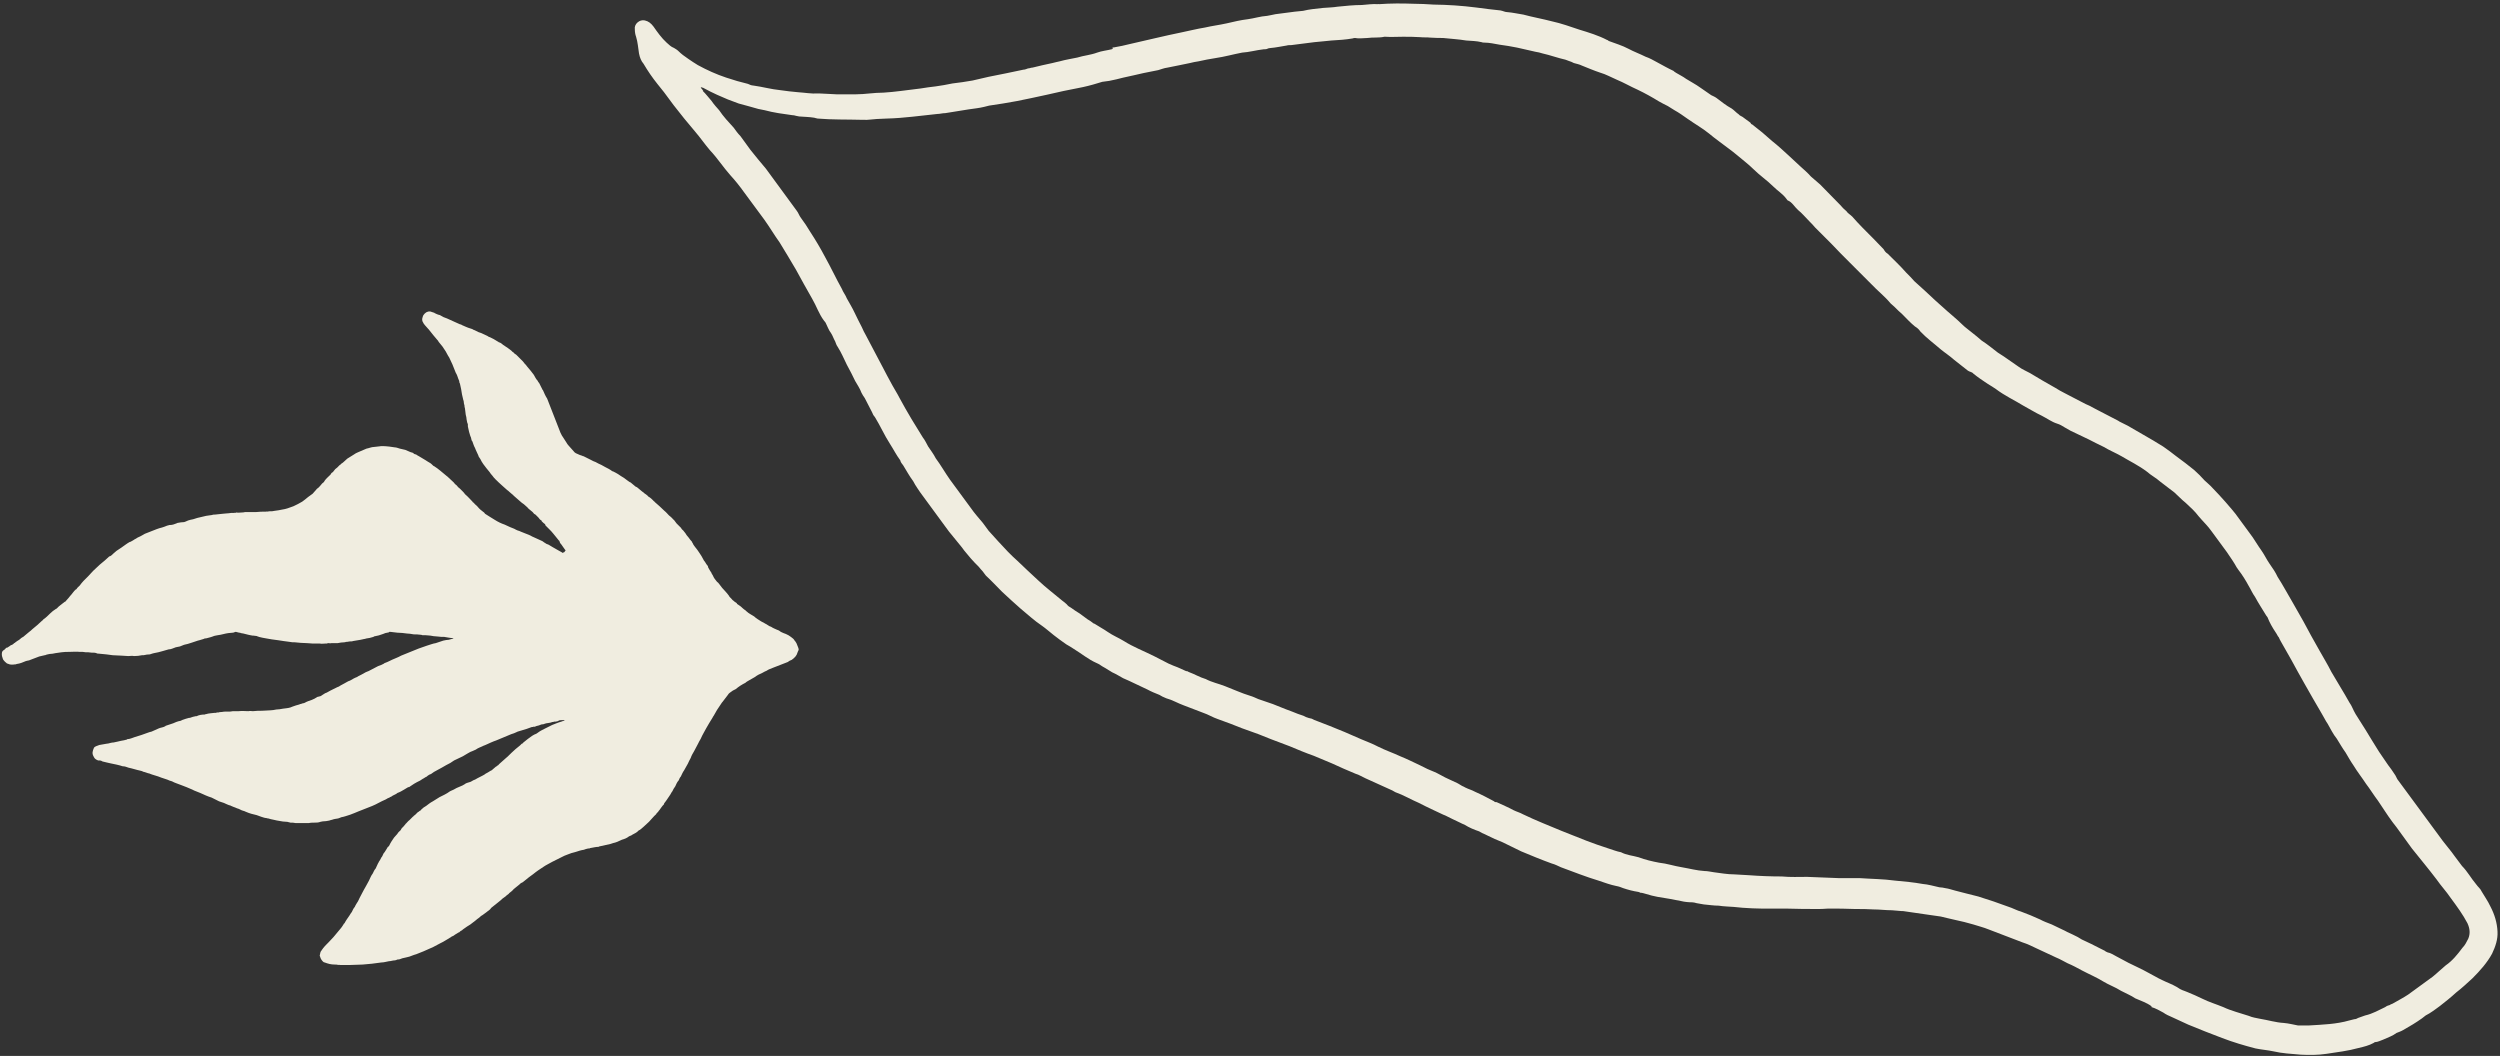 <svg version="1.2" xmlns="http://www.w3.org/2000/svg" viewBox="0 0 599 253" width="599" height="253">
	<rect x="0" y="0" width="599" height="253" fill="#333333" stroke="none"/>
	<title>pattern1-svg</title>
	<defs>
		<clipPath clipPathUnits="userSpaceOnUse" id="cp1">
			<path d="m345.52-136.03l263.48 359.17-202.43 148.5-263.48-359.17z"/>
		</clipPath>
		<clipPath clipPathUnits="userSpaceOnUse" id="cp2">
			<path d="m-13.97 121.1l165.34-65.94 52.6 131.89-165.33 65.95z"/>
		</clipPath>
	</defs>
	<style>
		.s0 { fill: #f0ede0 } 
	</style>
	<g id="Clip-Path" clip-path="url(#cp1)">
		<g>
			<path fill-rule="evenodd" class="s0" d="m266.4 11.5c0.2-0.2 0.6-0.1 0.8-0.2 1.1-0.2 2.2-0.4 3.3-0.7 2.2-0.5 4.4-1 6.5-1.5q3-0.7 5.9-1.3c2-0.4 3.9-0.9 5.8-1.2 1.7-0.4 3.4-0.6 5.2-1 1.7-0.4 3.4-0.8 5.1-1 1.5-0.2 3-0.7 4.6-0.8 0.7-0.1 1.4-0.3 2-0.4 1.5-0.2 3.1-0.4 4.6-0.6 0.6-0.1 1.4-0.1 2-0.2 1.6-0.4 3.1-0.5 4.8-0.7 1.1-0.1 2.3-0.1 3.5-0.3 2-0.2 3.9-0.4 5.8-0.4 1.3-0.1 2.6-0.3 3.9-0.2 0 0 0.1-0.1 0.2 0 2.8-0.2 5.5-0.2 8.2-0.1 1.7 0 3.3 0.1 4.9 0.2 1.7 0 3.3 0.1 5.1 0.2 1.7 0.1 3.4 0.3 5.1 0.5q2.9 0.4 5.8 0.7c0.6 0.1 1.1 0.4 1.6 0.4 1.3 0.1 2.6 0.4 3.9 0.6 2.2 0.6 4.5 1 6.8 1.6 2.3 0.5 4.5 1.3 6.6 2 2.3 0.7 4.6 1.4 6.7 2.5 0 0 0.2 0 0.3 0.2 1.6 0.6 3.3 1.1 4.8 1.9 1.3 0.7 2.7 1.2 4.1 1.9 0.9 0.3 1.8 0.8 2.7 1.3 1.3 0.7 2.7 1.5 4 2.1 0.1 0.2 0.3 0.2 0.5 0.4 0.8 0.5 1.7 0.9 2.5 1.5 1.1 0.7 2.3 1.3 3.4 2.1 0.9 0.6 1.7 1.2 2.6 1.8 0.4 0.2 0.9 0.4 1.3 0.7 1.2 0.9 2.3 1.8 3.6 2.5 0.6 0.4 1.1 1 1.7 1.4 0.2 0.3 0.6 0.4 0.9 0.6 0.6 0.5 1.3 0.9 1.9 1.4 0.1 0.2 0.2 0.4 0.4 0.4q2.5 1.9 4.8 4c1.4 1.1 2.7 2.3 4 3.5q1.4 1.3 2.8 2.6c0.9 0.8 1.7 1.5 2.5 2.4 0.7 0.6 1.4 1.2 2.2 1.9 1.6 1.6 3.2 3.3 4.8 4.9 0.4 0.5 1 1.1 1.5 1.5 0.3 0.5 0.9 0.8 1.4 1.3 0.8 0.9 1.6 1.8 2.5 2.7 1.7 1.7 3.4 3.4 5 5.1 0.3 0.5 0.5 0.8 1 1.1 1.5 1.5 3 2.9 4.4 4.5 0.7 0.7 1.4 1.4 2 2.1 1.7 1.5 3.3 3 4.9 4.5 0.7 0.6 1.3 1.2 1.9 1.7 1.5 1.4 3.2 2.7 4.7 4.2 0.7 0.7 1.6 1.3 2.3 1.9 0.8 0.6 1.6 1.3 2.3 1.9 1.4 0.9 2.6 1.9 3.9 2.9 0.4 0.3 1 0.6 1.4 0.9 1.2 0.8 2.4 1.7 3.6 2.5 0.8 0.6 1.8 1 2.7 1.5 2 1.2 4 2.4 6 3.5 0.8 0.5 1.5 0.9 2.3 1.3l5 2.6c0.3 0.1 0.6 0.3 0.9 0.4l1.5 0.8c1.8 0.9 3.6 1.9 5.4 2.8l0.3 0.2 2 1q1.9 1.1 3.8 2.2c1.6 0.9 3.1 1.8 4.7 2.8 1 0.7 2.1 1.5 3.1 2.3q2.2 1.6 4.3 3.3c0.9 0.8 1.7 1.6 2.5 2.5 0.6 0.6 1.3 1.1 1.9 1.8q3.2 3.3 6 6.8l3 4.1c1 1.4 1.8 2.8 2.8 4.2 0.7 1 1.2 2.1 1.9 3.1 0.7 1 1.4 2 1.9 3.1 1.3 2 2.5 4.3 3.7 6.3 0.8 1.5 1.7 2.9 2.5 4.4 1.2 2.3 2.5 4.6 3.8 6.9 1 1.8 2 3.4 2.9 5.2q1.1 1.8 2.2 3.7c0.7 1.2 1.4 2.3 2.1 3.6 0.6 0.8 0.9 1.8 1.5 2.8 0.8 1.3 1.6 2.5 2.4 3.8 1 1.7 2.1 3.4 3.2 5.2 1 1.4 1.9 2.9 3 4.3 1 1.4 1 1.5 1.4 2.3l10.9 14.8c0.9 1.2 1.9 2.3 2.8 3.6l1.8 2.4c1.3 1.3 2.2 3 3.4 4.4 0.4 0.6 1 1 1.3 1.7 0.7 1.2 1.5 2.3 2.1 3.6 1 1.9 1.6 3.9 1.7 6 0.1 1.9-0.5 3.6-1.3 5.3-1.2 2.2-2.9 4.1-4.7 5.9-1.3 1.2-2.6 2.4-3.9 3.4-1.3 1.2-2.7 2.3-4.1 3.4-1 0.7-2 1.5-3.2 2.1l-0.9 0.7c-1.4 1-2.9 1.9-4.5 2.8-0.5 0.3-1.1 0.5-1.6 0.7-0.9 0.7-2.1 1.1-3.2 1.6-0.6 0.2-1.3 0.6-2 0.6l-0.3 0.2c-1.1 0.6-2.3 0.9-3.6 1.2-2.5 0.7-5.1 1-7.7 1.4-2 0.3-4.1 0.3-6.1 0.2-2.3-0.2-4.5-0.3-6.6-0.8-1.4-0.3-2.9-0.4-4.3-0.7-2.7-0.7-5.4-1.5-8-2.5-2.7-1-5.4-2.1-8.1-3.2-1.3-0.6-2.6-1.2-3.9-1.8-0.7-0.3-1.4-0.6-2.1-1.1-0.9-0.5-1.8-1-2.8-1.3v-0.2c-1.2-0.9-2.6-1.3-3.9-1.9-1-0.7-2.3-1.2-3.4-1.8-1.4-0.9-2.9-1.4-4.2-2.2-1.6-1-3.5-1.8-5.2-2.7-1.1-0.6-2.2-1.2-3.4-1.7-1-0.5-1.8-1-2.8-1.4-1.5-0.7-3-1.4-4.5-2.1-1.1-0.5-2.2-1.1-3.5-1.5-2.7-1-5.4-2.1-8.1-3.1-1.2-0.5-2.5-0.8-3.7-1.2-1.4-0.4-2.9-0.8-4.4-1.1-1.2-0.3-2.3-0.5-3.4-0.8q-1.4-0.2-2.8-0.4c-2-0.3-4.1-0.6-6.2-0.9 0 0-0.2 0-0.3 0-0.8-0.1-1.6-0.1-2.4-0.2-1.5 0-2.9-0.2-4.4-0.2-1.5-0.1-2.9-0.1-4.4-0.1-2.2-0.1-4.3-0.1-6.5-0.1-1 0.1-2 0.1-2.9 0.1q-3.6 0-7.1-0.1c-2 0-3.9 0-5.9 0-1.5 0-3-0.1-4.6-0.2-0.7-0.1-1.4-0.1-2.1-0.2-1.2-0.1-2.4-0.1-3.6-0.3-1.2 0-2.4-0.2-3.6-0.3l-1.7-0.3c-0.4-0.1-0.7-0.2-1-0.2-0.9 0-1.9-0.1-2.7-0.3-1.9-0.4-3.7-0.7-5.6-1-1-0.2-1.9-0.4-2.8-0.7-0.4-0.1-0.9-0.3-1.4-0.3-0.2-0.1-0.3-0.2-0.5-0.2-1.3-0.2-2.4-0.5-3.6-0.9-0.5-0.2-1-0.4-1.6-0.5-1.5-0.3-2.8-0.8-4.3-1.3-3-0.9-6-2.1-9-3.2-0.7-0.3-1.4-0.7-2.2-0.9-2.5-0.9-4.9-1.9-7.3-2.9-1.5-0.7-3-1.5-4.5-2.2-1.3-0.5-2.4-1-3.6-1.6-0.4-0.2-0.8-0.4-1.3-0.6-0.2-0.1-0.5-0.3-0.7-0.4-1.2-0.4-2.4-0.9-3.5-1.6-0.3-0.1-0.7-0.3-1.1-0.5-1.2-0.6-2.4-1.1-3.5-1.7l-0.5-0.2c-1.9-0.9-3.9-1.8-5.8-2.8-1.9-0.8-3.7-1.9-5.7-2.6-0.2-0.1-0.5-0.3-0.7-0.4-2.1-1-4.3-1.9-6.4-2.9-0.4-0.2-0.8-0.4-1.2-0.6-0.4-0.2-0.8-0.4-1.2-0.5-1.9-0.8-3.8-1.6-5.7-2.5-1.4-0.6-2.9-1.2-4.3-1.8-2-0.7-3.9-1.5-5.8-2.3-1.5-0.6-3-1.1-4.5-1.7q-1.5-0.6-3-1.2-2-0.7-3.9-1.4c-2-0.8-3.8-1.5-5.8-2.2-1.2-0.4-2.3-1.1-3.5-1.5-1.6-0.6-3.1-1.2-4.7-1.8-1.4-0.5-2.7-1.3-4.2-1.7-0.3-0.1-0.6-0.3-0.9-0.4-0.2-0.1-0.5-0.3-0.7-0.4-1-0.4-2-0.8-2.9-1.3-2-0.9-3.9-1.9-5.8-2.7-0.9-0.5-1.7-1-2.6-1.4-0.6-0.4-1.2-0.7-1.8-1.1-0.8-0.4-1.3-0.9-2.1-1.2-1.8-0.8-3.5-2.2-5.3-3.3q-0.9-0.6-1.8-1.1c-1-0.7-2-1.4-3-2.2-0.9-0.7-1.9-1.6-2.9-2.3-1.8-1.2-3.4-2.7-5.1-4.1-1.5-1.3-3-2.7-4.4-4-1.3-1.3-2.5-2.6-3.9-3.9-0.4-0.5-0.7-1-1.2-1.5l-0.5-0.6c-0.7-0.7-1.3-1.3-1.9-2-0.7-0.9-1.5-1.7-2.1-2.6-1-1.3-2.1-2.5-3.1-3.8l-6.5-8.8c-0.7-1.1-1.5-2.1-2.1-3.3-0.9-1.2-1.6-2.5-2.4-3.8-0.3-0.4-0.6-0.7-0.7-1.2-0.9-1.2-1.6-2.6-2.5-4-1.3-2-2.3-4.3-3.6-6.4-0.3-0.3-0.5-0.7-0.7-1.2-0.6-1.1-1.1-2.2-1.7-3.3-0.3-0.4-0.6-0.9-0.8-1.3-0.4-1.1-1-1.9-1.5-2.8-0.6-1.3-1.3-2.6-2-3.9-0.7-1.4-1.3-2.9-2.2-4.3-0.3-0.4-0.4-0.8-0.6-1.3-0.4-0.7-0.6-1.4-1-2-0.5-0.6-0.9-1.7-1.3-2.5l-0.4-0.5c-1.2-1.6-1.8-3.5-2.8-5.2q-2-3.5-3.9-7c-1.3-2.2-2.6-4.4-3.9-6.5-1.3-1.8-2.4-3.7-3.7-5.5l-4.8-6.5c-1-1.4-2.1-2.8-3.3-4.1-1.7-1.9-3.1-4.1-4.9-6-1.2-1.4-2.3-3-3.5-4.4-1.8-2.1-3.5-4.2-5.2-6.4l-2.3-3.1c-0.5-0.7-1.1-1.3-1.6-2-1.2-1.5-2.3-3.1-3.3-4.8-0.6-0.7-0.9-1.5-1.1-2.5-0.2-1.3-0.3-2.7-0.7-4-0.2-0.5-0.3-1.2-0.3-1.8-0.2-1.2 1.1-2.4 2.4-2.1 0.9 0.2 1.5 0.7 2.1 1.5 0.9 1.3 1.9 2.7 3.1 3.8 0.6 0.5 1 1 1.8 1.3 0.3 0.2 0.7 0.4 1 0.7 0.7 0.7 1.5 1.3 2.4 1.9 0.7 0.5 1.5 1 2.3 1.5 2.2 1.2 4.4 2.2 6.8 3 1.8 0.6 3.5 1.1 5.2 1.5 0.4 0.2 0.9 0.4 1.3 0.4 2.2 0.3 4.3 0.9 6.4 1.1 1.5 0.2 2.9 0.4 4.3 0.5 1.6 0.1 3.2 0.4 4.8 0.3 0 0 0.3 0 0.4 0 1.4 0.1 2.7 0.1 4 0.2q2.3 0 4.7 0c1.1 0 2.2-0.1 3.2-0.2 1.1-0.1 2.3-0.2 3.4-0.2 1.3-0.1 2.7-0.2 4.1-0.4 1.7-0.2 3.2-0.4 4.8-0.6q1.8-0.3 3.6-0.5c1.3-0.2 2.7-0.4 4-0.7 1.6-0.2 3.2-0.4 4.8-0.7 1.3-0.3 2.6-0.6 3.9-0.9q2-0.4 4-0.8c1.4-0.3 2.9-0.6 4.3-0.9 0.4 0 0.8-0.2 1.1-0.3 0.4 0 0.7-0.2 1.1-0.2q2.4-0.6 4.8-1.1c0.5-0.1 1.1-0.3 1.7-0.4 1.4-0.4 2.8-0.6 4.2-0.9 1.6-0.5 3.2-0.6 4.8-1.2 1.1-0.4 2.3-0.5 3.5-0.8l0.2-0.1v-0.3l-0.2 0.2zm-98 10.3c0.8 0.8 1.4 1.6 2.1 2.4 0.6 0.9 1.2 1.5 1.8 2.2 1 1.5 2.3 2.9 3.5 4.2 0.5 0.7 1 1.4 1.6 2l2.4 3.3c1.2 1.5 2.5 3.1 3.7 4.5l7.4 10.1c0.4 0.5 0.6 1.2 1 1.7 0.8 1.1 1.5 2.1 2.2 3.3 1.3 2 2.5 4 3.6 6.1 1.4 2.5 2.6 5.1 4 7.6 0.3 0.8 0.9 1.5 1.2 2.3 0.6 1.1 1.3 2.2 1.9 3.5 0.5 1.1 1.1 2.2 1.7 3.4 0.3 0.7 0.6 1.3 1 2 1.3 2.4 2.6 5 3.9 7.4 0.8 1.5 1.6 3.1 2.4 4.5 0.6 1.1 1.2 2 1.7 3 0.9 1.7 1.9 3.4 2.9 5.1 0.9 1.5 1.8 2.9 2.7 4.4 0.5 0.6 0.9 1.5 1.3 2.2 0.6 0.9 1.3 1.8 1.8 2.8 1.2 1.6 2.2 3.4 3.4 5.1l5 6.8c0.9 1.3 1.9 2.4 2.9 3.6l1.4 1.9c1.5 1.7 3.1 3.4 4.6 5 0.8 0.8 1.5 1.5 2.3 2.2q2.5 2.4 5 4.7c1.8 1.7 3.8 3.2 5.7 4.8 0.4 0.3 0.8 0.6 1.1 0.9 0.3 0.4 0.6 0.6 1 0.8 0.7 0.5 1.4 1 2.1 1.4q0.9 0.7 1.9 1.4c0.4 0.2 0.8 0.5 1.2 0.8 0.1 0.2 0.5 0.2 0.7 0.4 0.9 0.6 1.9 1.1 2.9 1.8 1.3 0.9 2.6 1.4 3.9 2.2 2.2 1.4 4.8 2.4 7.2 3.6l3.5 1.8q1.1 0.5 2.2 0.9c0.7 0.3 1.3 0.6 2 0.9 0.3 0 0.5 0.1 0.6 0.2 1.4 0.5 2.7 1.3 4.1 1.7 1.5 0.8 3.1 1.1 4.6 1.7 2.1 0.8 4 1.7 6 2.3 0.7 0.2 1.3 0.5 2 0.8 1.1 0.4 2.3 0.8 3.5 1.2q1.5 0.6 3 1.2c0.6 0.2 1.1 0.4 1.6 0.6 0.9 0.4 1.8 0.7 2.7 1 0.2 0.1 0.4 0.2 0.6 0.3 0.5 0.2 0.9 0.3 1.4 0.4 0.2 0.1 0.4 0.2 0.6 0.3 2.4 0.9 4.9 1.9 7.3 2.9 1.3 0.6 2.6 1.1 3.9 1.7 1.4 0.6 2.8 1.1 4.1 1.8 1.8 0.9 3.6 1.5 5.3 2.3 1.5 0.6 3.1 1.4 4.6 2.1 0.9 0.4 1.7 0.9 2.5 1.2 0.7 0.3 1.5 0.6 2.2 1l1.5 0.8c1 0.5 2 0.9 3 1.4 0.3 0.2 0.7 0.4 1 0.6 0.3 0.1 0.6 0.3 0.8 0.4 0.8 0.4 1.6 0.6 2.3 1 1.6 0.7 3.1 1.5 4.6 2.3 0.1 0.2 0.3 0.2 0.6 0.2 1.3 0.6 2.7 1.2 4 1.9 0.8 0.4 1.6 0.6 2.3 1 3.1 1.5 6.2 2.7 9.3 4 1.9 0.8 3.9 1.5 5.8 2.3q2.6 1 5.4 1.9c1 0.3 1.9 0.7 3 0.9 1.3 0.7 2.8 0.8 4.2 1.2 1.6 0.6 3.3 1 4.9 1.3 1.9 0.2 3.6 0.8 5.5 1.1 1.8 0.3 3.6 0.8 5.4 0.9 0.8 0 1.5 0.2 2.3 0.3 1.6 0.2 3.2 0.5 4.8 0.5q1.7 0.1 3.5 0.2c2.7 0.2 5.3 0.3 7.9 0.3 2.1 0.2 4.1 0.1 6.1 0.1 2.5 0.1 5 0.2 7.6 0.3q2.5 0 5 0c2.8 0.2 5.6 0.2 8.5 0.6 2.2 0.2 4.4 0.4 6.6 0.8 1.3 0.1 2.6 0.5 4 0.8 0.4 0 1 0.1 1.4 0.2 0.8 0.1 1.6 0.4 2.4 0.6 1.8 0.5 3.6 0.9 5.5 1.4 1.2 0.4 2.5 0.8 3.7 1.2l4.2 1.5c0.8 0.3 1.5 0.7 2.3 0.9 1.6 0.6 3.1 1.2 4.6 1.9 0.9 0.5 1.8 0.8 2.8 1.2 0.9 0.4 1.6 0.8 2.5 1.2 0.4 0.2 0.9 0.4 1.2 0.6 0.9 0.4 1.7 0.8 2.5 1.2 0.3 0.2 0.7 0.4 1 0.6 1.5 0.7 3 1.4 4.5 2.2 0.3 0.1 0.7 0.4 1 0.5 0.2 0.2 0.5 0.3 0.7 0.4 0.7 0.1 1.4 0.6 2 0.9l3 1.6c1.6 0.8 3.2 1.5 4.8 2.4 1 0.5 2.1 1.2 3.2 1.7 1.2 0.6 2.4 1 3.6 1.7 1.1 0.8 1.6 0.8 2.5 1.2 1.2 0.5 2.4 1 3.6 1.6 1.6 0.8 3.3 1.3 5 2 1.9 0.9 4 1.4 6.1 2.1 0.9 0.4 1.8 0.5 2.7 0.7 1.9 0.3 3.8 0.9 5.7 1 1.2 0.1 2.3 0.4 3.4 0.6 0.9 0 1.7 0 2.6 0 3.3-0.2 6.6-0.3 9.7-1.2 0.4-0.1 0.8-0.2 1.2-0.3 0.3 0 0.6-0.1 0.9-0.3 0.6-0.2 1.1-0.4 1.7-0.6 1.8-0.4 3.3-1.3 4.8-2 0.4-0.3 0.7-0.4 1.1-0.5 0.2-0.2 0.5-0.2 0.8-0.4 1.2-0.7 2.4-1.3 3.6-2.1l5.9-4.3c1-0.8 2-1.8 3.1-2.7 1.6-1.1 2.8-2.6 4-4.2 0.6-0.6 1-1.4 1.4-2.2 0.5-1.2 0.4-2.4-0.2-3.7-1.1-2.1-2.5-4-3.9-5.9-1.3-1.9-2.4-3-3.5-4.6-1.9-2.5-3.9-4.9-5.9-7.4l-3.7-5.1c-0.4-0.5-0.6-0.8-0.7-0.9l-0.3-0.4c-1.2-1.6-2.3-3.4-3.4-5-1.2-1.6-1.9-2.8-2.9-4.1-0.9-1.4-2.1-2.9-3-4.4-0.7-1-1.3-2.1-1.9-3.1-0.8-1.1-1.4-2.2-2.1-3.3-0.9-1.1-1.5-2.4-2.2-3.6-0.5-0.7-0.9-1.6-1.4-2.4-1.4-2.4-2.8-4.8-4.2-7.3-1-1.8-2.1-3.7-3.1-5.6-0.8-1.4-1.7-3-2.5-4.4-0.2-0.3-0.3-0.6-0.5-1-0.3-0.3-0.4-0.7-0.7-1.1-0.8-1.2-1.5-2.4-2-3.7l-0.3-0.4c-0.9-1.5-1.9-3-2.7-4.5-0.6-0.8-1-1.8-1.5-2.6-0.7-1.3-1.5-2.6-2.5-3.9-0.9-1.3-0.2-0.3-0.3-0.4-0.7-1.3-1.6-2.6-2.5-3.9l-3.6-4.9c-0.9-1.3-2.1-2.4-3.1-3.6-0.9-1.2-2-2.2-3.2-3.3-0.9-0.7-1.7-1.6-2.6-2.4-1.1-0.9-2.3-1.7-3.4-2.6-1-0.9-2.2-1.5-3.2-2.4-2-1.5-4.1-2.5-6.1-3.7-1.4-0.8-2.9-1.4-4.2-2.2-1.2-0.6-2.5-1.2-3.6-1.8-1.5-0.7-2.9-1.4-4.4-2.1-0.5-0.3-0.9-0.5-1.4-0.8-0.5-0.3-1.1-0.7-1.8-0.9-1.3-0.4-2.5-1.3-3.7-1.9-1.5-0.7-2.9-1.6-4.4-2.4-2.1-1.3-4.5-2.4-6.6-4-0.6-0.4-1.2-0.8-1.9-1.2-1.2-0.8-2.4-1.6-3.5-2.5-0.3-0.4-0.9-0.4-1.3-0.7-1.1-0.9-2.2-1.7-3.3-2.6-1-0.9-2.1-1.6-3.2-2.5-1.6-1.4-3.4-2.7-4.9-4.3-0.3-0.5-0.8-0.9-1.3-1.2-1.1-0.9-2-1.9-3-2.9-0.6-0.5-1.3-1.2-1.9-1.8-0.3-0.3-0.6-0.5-0.9-0.8-1.4-1.7-3.2-3.1-4.7-4.7-1.7-1.7-3.4-3.4-5.1-5.1-1.5-1.5-3-3-4.4-4.5-1.3-1.3-2.6-2.6-3.9-3.9-0.4-0.5-0.9-1-1.3-1.4-1-1-1.8-2-2.8-2.8-0.9-0.8-1.4-1.9-2.5-2.3l-0.3-0.4c-0.9-1.2-2.1-1.9-3.1-2.9-1.5-1.5-3.3-2.7-4.8-4.2-1.2-1.2-2.7-2.3-4.1-3.5-1.3-1.1-2.8-2.1-4.2-3.2-0.8-0.6-1.6-1.2-2.3-1.8-1.6-1.3-3.4-2.3-5.1-3.5-1-0.7-2.1-1.5-3.2-2.1q-0.8-0.5-1.6-1c-0.8-0.4-1.4-0.7-2.1-1.1q-2.6-1.6-5.1-2.8c-1.8-0.8-3.3-1.7-5-2.4-1.4-0.6-2.6-1.3-4-1.7-1.5-0.5-2.9-1.1-4.4-1.7-0.6-0.3-1.2-0.4-1.9-0.6-0.4-0.2-0.8-0.4-1.2-0.5-0.3-0.1-0.5-0.2-0.8-0.3-1.8-0.4-3.7-1.1-5.5-1.5-0.6-0.2-1.1-0.3-1.7-0.4-1.5-0.3-2.9-0.7-4.4-1-1.4-0.3-2.8-0.5-4.2-0.7-1.2-0.2-2.4-0.5-3.7-0.5-0.2 0-0.4 0-0.6-0.1-1.2-0.3-2.5-0.3-3.7-0.4-1.8-0.3-3.6-0.4-5.5-0.6q-1.6 0-3.2-0.1c-0.7-0.1-1.5 0-2.3-0.1-1.4-0.1-2.8-0.1-4.2-0.1-1.4 0-2.8 0.1-4.2 0h-0.2c-1.3 0.3-2.7 0.1-4.1 0.3-0.9 0-2 0.2-2.9 0-0.2 0-0.4 0-0.6 0.1-1.7 0.3-3.4 0.4-5.1 0.5-1.3 0.1-2.7 0.3-4.1 0.4-1.8 0.2-3.7 0.5-5.5 0.7-0.4 0-0.8 0-1.1 0.1-1.3 0.2-2.6 0.5-3.9 0.6-0.3 0-0.6 0.1-0.8 0.2-0.2 0.1-0.5 0.1-0.8 0.1-1.8 0.2-3.5 0.7-5.2 0.8-2.1 0.4-4.2 1-6.3 1.3-1.4 0.2-2.8 0.5-4.2 0.8-0.6 0.1-1.3 0.2-2 0.4-1.7 0.4-3.6 0.7-5.4 1.1-0.8 0.1-1.5 0.4-2.2 0.6-1.2 0.2-2.3 0.5-3.5 0.7-1.6 0.4-3.2 0.7-4.9 1.1-0.5 0.1-1.1 0.3-1.6 0.4-1.2 0.3-2.3 0.5-3.4 0.6-0.3 0.1-0.7 0.2-1 0.3-1.6 0.5-3.2 0.9-4.8 1.2-1.2 0.2-2.3 0.5-3.5 0.7q-3.9 0.9-7.7 1.7c-1.2 0.2-2.2 0.5-3.4 0.7-2.2 0.4-4.5 0.8-6.7 1.1-0.4 0.1-0.8 0.2-1.2 0.3-1.2 0.3-2.4 0.4-3.7 0.6-1.8 0.3-3.7 0.6-5.6 0.9-0.7 0-1.3 0.2-1.9 0.2-4 0.4-8 1-12.1 1.1-4 0.1-4 0.4-6 0.3-3.5-0.1-7.1 0-10.6-0.3-0.3-0.1-0.6-0.1-0.8-0.2-1.2-0.2-2.4-0.2-3.6-0.3-1.2-0.2-1.1-0.3-1.6-0.3-2.2-0.3-4.5-0.6-6.7-1.2-0.5-0.1-1-0.2-1.5-0.3-1.5-0.4-3.1-0.9-4.7-1.3q-2.6-0.9-5.2-2.1c-1.1-0.5-2.1-1-3.2-1.6-0.1-0.1-0.4-0.1-0.6-0.2l-0.1 0.1 0.5 0.6-0.1-0.1 0.2 0.3zm405.2 175.6l0.1 0.1c0.1 0.2-0.3-0.4-0.1-0.1z"/>
		</g>
	</g>
	<g id="Clip-Path" clip-path="url(#cp2)">
		<g>
			<path class="s0" d="m135.5 132c0-0.2-0.1-0.3-0.2-0.4-0.4-0.5-0.7-1.1-1.1-1.5l-0.1-0.3c-0.1-0.2-0.1-0.3-0.2-0.3-0.5-0.6-0.9-1.1-1.3-1.6-0.3-0.4-0.7-0.8-1-1.1-0.3-0.3-0.6-0.6-0.9-0.9 0-0.1-0.1-0.2-0.1-0.3-0.3-0.2-0.5-0.4-0.8-0.7 0-0.2-0.2-0.3-0.4-0.4q-0.2-0.2-0.4-0.5-0.4-0.4-0.7-0.7c-0.2-0.1-0.4-0.2-0.5-0.4-0.2-0.3-0.6-0.5-0.9-0.8-0.2-0.2-0.4-0.3-0.5-0.5-0.3-0.3-0.6-0.5-0.9-0.8-0.3-0.2-0.6-0.4-0.9-0.7q-0.8-0.7-1.6-1.4c0-0.1-0.2-0.2-0.2-0.2q-0.4-0.3-0.7-0.6-0.3-0.3-0.6-0.5c-0.3-0.3-0.6-0.5-0.9-0.8-0.3-0.3-0.7-0.6-1.1-1-0.5-0.5-1.1-1-1.5-1.6-0.3-0.3-0.5-0.6-0.7-0.9-0.5-0.6-1-1.2-1.5-1.9-0.3-0.4-0.5-0.8-0.7-1.2-0.1-0.2-0.3-0.4-0.4-0.6l-0.1-0.3c-0.2-0.4-0.4-0.9-0.6-1.3l-0.2-0.5c-0.3-0.5-0.4-1-0.6-1.5l-0.2-0.3c-0.1-0.3-0.1-0.7-0.3-1-0.1-0.3-0.2-0.7-0.3-1-0.1-0.3-0.1-0.6-0.2-0.9-0.1-0.3-0.1-0.5-0.1-0.8v-0.2c-0.2-0.3-0.2-0.7-0.3-1.1 0-0.4-0.1-0.7-0.2-1.1q-0.1-0.8-0.2-1.6c-0.1-0.2-0.1-0.4-0.1-0.6-0.1-0.4-0.2-0.7-0.2-1.1l-0.1-0.3c-0.1-0.4-0.2-0.8-0.3-1.3-0.1-0.9-0.3-1.7-0.5-2.6l-0.1-0.2c-0.1-0.2 0-0.3-0.1-0.5-0.3-0.6-0.4-1.3-0.8-1.9l-0.8-2c-0.2-0.5-0.5-1-0.7-1.5l-0.1-0.2c-0.3-0.4-0.5-0.9-0.8-1.4q-0.4-0.6-0.8-1.2c-0.3-0.4-0.6-0.7-0.9-1.1l-0.1-0.2c-0.4-0.4-0.7-0.9-1.1-1.3-0.4-0.5-0.8-1-1.2-1.5l-0.1-0.1c-0.3-0.3-0.5-0.6-0.8-0.9-0.1-0.1-0.2-0.3-0.3-0.4l-0.1-0.2c-0.3-0.4-0.3-0.9-0.1-1.4 0.1-0.5 0.7-1.1 1.2-1.2 0.2-0.1 0.6-0.1 0.8 0q0.4 0.1 0.6 0.2c0 0 0.2 0 0.2 0.1 0.4 0.2 0.8 0.4 1.3 0.5 0.3 0.2 0.6 0.3 0.9 0.5 0.3 0.1 0.6 0.2 0.8 0.3q1.6 0.7 3.1 1.4c0.2 0 0.4 0.1 0.5 0.2 0.7 0.3 1.3 0.6 2 0.8 0.2 0.1 0.5 0.1 0.7 0.3 0.4 0.1 0.8 0.4 1.3 0.6 0.2 0.1 0.4 0.1 0.6 0.2 0.5 0.2 1 0.5 1.5 0.7q0.2 0.1 0.3 0.2c0.1 0 0.2 0.1 0.3 0.1q0.9 0.4 1.8 1c0.1 0 0.2 0.1 0.3 0.2 0.4 0.1 0.7 0.3 0.9 0.5l0.1 0.1c0.4 0.3 0.8 0.5 1.2 0.8q0.4 0.3 0.8 0.6c0.1 0.1 0.2 0.2 0.3 0.3 0.1 0.1 0.2 0.1 0.3 0.2 0.1 0.2 0.3 0.3 0.6 0.5 0.4 0.4 0.8 0.8 1.2 1.2q0.2 0.2 0.4 0.4c0.1 0.2 0.3 0.3 0.4 0.5 0 0.1 0.2 0.2 0.3 0.3 0 0.1 0.2 0.2 0.2 0.3 0.6 0.7 1.2 1.4 1.7 2.1 0.3 0.5 0.5 1 0.9 1.4 0.1 0.2 0.2 0.4 0.4 0.6 0.2 0.5 0.6 1.1 0.8 1.6l0.1 0.1c0.3 0.7 0.6 1.4 1 2l3.2 8.2c0.2 0.3 0.3 0.7 0.5 0.9 0.3 0.5 0.6 0.9 0.9 1.4 0.3 0.6 0.8 1 1.2 1.5q0.4 0.5 0.8 0.9c0.1 0.1 0.2 0.1 0.3 0.2 0.3 0.1 0.6 0.3 0.9 0.4 0.2 0.1 0.4 0.1 0.6 0.2 0.1 0.1 0.2 0.1 0.3 0.1 0.6 0.3 1.2 0.6 1.8 0.9 0.3 0.2 0.8 0.4 1.1 0.5q0.7 0.4 1.4 0.7 0.5 0.3 0.9 0.5c0.6 0.3 1.2 0.6 1.7 1 0 0 0 0.1 0.1 0 0.5 0.2 0.9 0.5 1.3 0.7 0.4 0.3 0.9 0.6 1.4 0.9 0.3 0.2 0.5 0.4 0.8 0.6 0.3 0.2 0.5 0.4 0.8 0.5 0.4 0.3 0.8 0.7 1.2 1 0.2 0.1 0.3 0.1 0.4 0.2 0.4 0.3 0.8 0.7 1.2 1 0.2 0.1 0.3 0.2 0.5 0.4 0.3 0.2 0.6 0.4 0.8 0.6 0.1 0.1 0.1 0.2 0.2 0.2 0.5 0.3 0.8 0.6 1.1 0.9 0.1 0.2 0.3 0.2 0.4 0.4 0.8 0.7 1.5 1.3 2.3 2.1 0.4 0.3 0.7 0.7 1.1 1.1q0.4 0.3 0.8 0.7c0.1 0.2 0.3 0.3 0.4 0.4 0.2 0.3 0.4 0.5 0.6 0.8 0 0 0.1 0.1 0.2 0.2 0.3 0.3 0.6 0.6 0.9 0.9 0.1 0.3 0.3 0.4 0.5 0.6 0.3 0.4 0.6 0.7 0.8 1.1 0.2 0.2 0.3 0.4 0.5 0.6 0.3 0.4 0.5 0.7 0.8 1 0 0.2 0.2 0.3 0.2 0.4 0.1 0.3 0.3 0.5 0.5 0.8 0.4 0.5 0.8 1 1.1 1.5q0.5 0.7 0.9 1.5c0.1 0.2 0.2 0.4 0.4 0.6 0.2 0.3 0.4 0.7 0.7 1l0.1 0.4c0.3 0.5 0.5 0.9 0.8 1.3v0.1c0.2 0.3 0.4 0.6 0.5 0.9 0.2 0.4 0.6 0.8 0.8 1.1q0.3 0.2 0.5 0.5 0.7 1 1.5 1.8c0.3 0.3 0.6 0.7 0.9 1.1 0 0.1 0.1 0.2 0.2 0.3 0.1 0.1 0.2 0.2 0.3 0.3 0.2 0.2 0.3 0.4 0.5 0.5q0.3 0.3 0.8 0.6c0 0 0.1 0.1 0.1 0.2 0.4 0.3 0.8 0.5 1.1 0.8l0.1 0.1c0.3 0.3 0.6 0.5 0.9 0.7 0 0.1 0.1 0.1 0.2 0.2 0.5 0.5 1.2 0.8 1.8 1.2 0.5 0.5 1.1 0.8 1.7 1.2 0.6 0.3 1.1 0.6 1.6 0.9 0.2 0.1 0.4 0.3 0.6 0.3 0 0 0.1 0.1 0.2 0.1 0.4 0.3 1 0.5 1.4 0.7 0.4 0.1 0.6 0.3 0.9 0.5q0.6 0.3 1.2 0.5 0.7 0.3 1.2 0.7c0.4 0.3 0.7 0.5 0.9 0.9 0.1 0.1 0.2 0.2 0.3 0.4 0.3 0.4 0.4 0.9 0.6 1.4 0.2 0.5-0.1 0.6-0.2 1-0.2 0.8-0.7 1.3-1.4 1.8-0.3 0.1-0.7 0.3-0.9 0.5l-3.6 1.4c-0.5 0.2-1.1 0.4-1.5 0.7q-0.5 0.2-1 0.5c-0.7 0.3-1.3 0.6-1.8 1q-0.7 0.4-1.4 0.8c-0.3 0.2-0.6 0.3-0.9 0.6-0.8 0.4-1.6 0.9-2.3 1.5-0.3 0.2-0.7 0.3-0.9 0.5-0.4 0.3-0.8 0.5-1 0.9-0.4 0.6-0.9 1.1-1.3 1.7 0 0-0.1 0.1-0.1 0.1q-0.6 0.9-1.2 1.8-0.4 0.7-0.8 1.4c-0.1 0.1-0.2 0.3-0.3 0.5-0.3 0.4-0.5 0.9-0.8 1.3-0.5 0.8-0.9 1.6-1.3 2.3q-0.4 0.7-0.7 1.4c-0.2 0.4-0.5 0.8-0.7 1.3-0.3 0.6-0.6 1.1-0.9 1.7-0.3 0.5-0.6 1-0.8 1.6-0.2 0.4-0.5 0.9-0.7 1.4-0.3 0.5-0.6 1.1-0.9 1.6-0.3 0.4-0.5 0.9-0.7 1.3-0.2 0.4-0.1 0.2-0.2 0.3q-0.2 0.3-0.3 0.6c0 0-0.1 0.2-0.1 0.2-0.4 0.4-0.6 1-0.8 1.4q-0.2 0.3-0.4 0.6c-0.1 0.2-0.2 0.4-0.3 0.6-0.2 0.2-0.3 0.5-0.5 0.8-0.5 0.7-0.9 1.4-1.4 2-0.1 0.1-0.1 0.2-0.1 0.3-0.2 0.2-0.4 0.4-0.6 0.7-0.2 0.2-0.3 0.5-0.5 0.7-0.1 0.1-0.2 0.2-0.3 0.4q-0.2 0.2-0.4 0.4c0 0 0 0.1-0.1 0.2-0.6 0.5-1.1 1.2-1.7 1.8q-0.6 0.6-1.3 1.2c-0.4 0.3-0.7 0.7-1.2 0.9-0.4 0.5-1 0.7-1.5 1l-0.3 0.2c-0.1 0-0.3 0.1-0.5 0.2-0.5 0.4-1 0.6-1.7 0.8l-1.1 0.5q-0.5 0.2-1 0.3-0.3 0.1-0.6 0.2c-0.9 0.2-1.8 0.4-2.7 0.6l-0.2 0.1c-0.7 0-1.3 0.2-2 0.3-0.1 0.1-0.3 0.1-0.5 0.1q-0.5 0.1-1 0.3c-0.7 0.1-1.3 0.3-1.9 0.5-0.4 0.1-0.7 0.2-1.1 0.3-0.7 0.3-1.5 0.5-2.2 0.9-0.8 0.4-1.6 0.8-2.4 1.2-0.4 0.2-0.7 0.4-1.1 0.6-0.4 0.2-0.7 0.4-1 0.6-0.4 0.3-0.8 0.5-1.2 0.8q-0.6 0.4-1.2 0.9c-0.7 0.5-1.5 1.1-2.2 1.7-0.2 0.2-0.5 0.4-0.8 0.5-0.5 0.5-1.1 0.9-1.7 1.4-0.3 0.4-0.7 0.7-1.1 1q-0.1 0.2-0.3 0.3-0.3 0.2-0.6 0.5c-0.2 0.2-0.5 0.3-0.7 0.5q-0.4 0.4-0.8 0.7c-0.5 0.4-1 0.8-1.5 1.2-0.3 0.2-0.5 0.4-0.7 0.7-0.6 0.5-1.3 1-2 1.5h-0.1c-0.4 0.5-0.9 0.7-1.3 1.1q-0.6 0.5-1.3 1c-0.3 0.2-0.5 0.3-0.8 0.5l-1 0.7c-0.1 0.1-0.1 0.1-0.2 0.2-0.3 0.1-0.5 0.3-0.7 0.5h-0.1c-0.5 0.3-1 0.6-1.4 0.9-0.2 0-0.3 0.1-0.4 0.2-0.9 0.5-1.7 1.1-2.6 1.5-0.6 0.3-1.1 0.6-1.7 0.9-0.9 0.4-1.8 0.8-2.7 1.2l-1.2 0.5c-0.6 0.1-1.2 0.4-1.8 0.6-0.5 0.1-1.1 0.3-1.7 0.4-0.4 0.2-0.8 0.3-1.2 0.3-0.2 0.1-0.4 0.2-0.6 0.2-0.5 0-0.9 0.2-1.4 0.2-0.6 0.1-1.2 0.3-1.8 0.3-0.8 0.1-1.5 0.2-2.3 0.3q-1.1 0.1-2.2 0.2c-0.9 0-1.9 0.1-2.9 0.1-0.4 0-0.9 0-1.3 0q-0.6 0-1.2 0c-0.5-0.1-0.3 0-0.4 0-0.3-0.1-0.6-0.1-0.9-0.1-0.9 0-1.6-0.2-2.4-0.5q-0.2 0-0.4-0.2c-0.3-0.3-0.6-0.7-0.7-1.2l-0.1-0.2c0.1-0.3 0.1-0.8 0.3-1.1 0.1-0.1 0.2-0.2 0.2-0.3q0.2-0.2 0.3-0.4 0.4-0.5 0.9-1c0.3-0.3 0.3-0.3 0.4-0.4 0.8-0.8 1.6-1.7 2.3-2.6 0.4-0.5 0.8-0.9 1.1-1.4 0.1-0.2 0.3-0.4 0.3-0.5q0.2-0.1 0.2-0.2c0.3-0.6 0.7-1.1 1.1-1.7 0.2-0.3 0.4-0.7 0.6-0.9 0.2-0.4 0.4-0.9 0.7-1.2 0.2-0.5 0.5-0.9 0.8-1.4 0.2-0.5 0.5-1 0.8-1.6 0.4-0.7 0.7-1.4 1.2-2.2q0.3-0.5 0.6-1.1c0.3-0.6 0.5-1.2 0.9-1.7 0.2-0.4 0.4-0.9 0.7-1.2 0.2-0.4 0.4-0.9 0.6-1.3 0.1 0 0.1-0.1 0.1-0.2 0.3-0.4 0.5-0.8 0.7-1.2 0.1-0.1 0.2-0.2 0.2-0.3 0 0 0.1-0.1 0.1-0.2 0.1-0.3 0.3-0.6 0.5-0.8 0.2-0.3 0.3-0.5 0.5-0.8 0.1-0.2 0.2-0.4 0.4-0.5 0 0 0.1-0.1 0.1-0.1 0.2-0.4 0.4-0.8 0.6-1.1q0.3-0.4 0.6-0.9c0.3-0.3 0.5-0.6 0.8-0.9 0.2-0.4 0.5-0.6 0.8-0.9 0.2-0.4 0.2-0.4 0.4-0.6q0.1-0.1 0.3-0.3c0.2-0.2 0.3-0.4 0.5-0.6 0 0 0-0.1 0.1-0.1 0.3-0.3 0.5-0.6 0.8-0.8q0.4-0.4 0.8-0.8 0.2-0.1 0.3-0.3 0.1 0 0.3-0.2 0.3-0.3 0.5-0.5c0.1-0.1 0.2-0.2 0.3-0.2q0.2-0.2 0.4-0.3c0.1 0 0.2-0.1 0.2-0.2q0.6-0.6 1.2-0.9c0.4-0.3 1-0.8 1.6-1.1q0.8-0.5 1.6-1l0.2-0.1c0.3-0.1 0.5-0.3 0.8-0.4l0.2-0.1c0.4-0.2 0.9-0.5 1.3-0.8l0.2-0.1c0.5-0.2 0.9-0.4 1.4-0.7q0.7-0.3 1.4-0.6c0.3-0.2 0.6-0.3 0.8-0.5 0.3-0.1 0.5-0.2 0.9-0.3l0.3-0.1c0.4-0.2 0.6-0.4 1-0.5 0.3-0.2 0.9-0.5 1.3-0.7 0.4-0.2 0.8-0.4 1.1-0.6l0.1-0.1q0.6-0.3 1.2-0.7c0.3-0.1 0.4-0.2 0.6-0.4 0.2-0.2 0.5-0.4 0.7-0.6 0.1 0 0.3-0.2 0.4-0.3h0.1c0.4-0.5 1-0.9 1.5-1.4 0.3-0.3 0.6-0.5 0.8-0.7q1-1 1.9-1.8c0.4-0.3 0.7-0.6 1.1-0.9l0.4-0.4c0.2 0 0.3-0.2 0.4-0.3 0.7-0.6 1.4-1.1 2.1-1.6 0.3-0.2 0.7-0.4 1-0.5 0.1-0.1 0.2-0.1 0.3-0.2 0.5-0.4 1.1-0.7 1.7-1 0.6-0.3 1.2-0.6 1.8-0.9 0.6-0.2 1.4-0.6 2.2-0.8l0.8-0.3c-0.1-0.1-0.2-0.1-0.2-0.1-0.3 0.1-0.7 0-1.1 0.1l-0.4 0.2c-0.3 0.1-0.5 0.1-0.8 0.1-0.2 0.1-0.4 0.1-0.5 0.1-0.4 0.2-0.9 0.2-1.4 0.3-0.4 0.1-0.4 0.1-0.6 0.2-0.3 0-0.4 0.1-0.7 0.1q-0.1 0.1-0.2 0.1c-0.4 0.2-0.9 0.2-1.2 0.4-0.4 0.1-0.2 0-0.3 0-0.2 0.1-0.3 0.1-0.5 0.1-0.8 0.3-1.6 0.6-2.4 0.8-0.3 0.1-0.7 0.2-1 0.3l-0.2 0.1c-0.4 0.2-0.9 0.4-1.3 0.5l-3.6 1.5c-0.9 0.3-1.7 0.7-2.6 1.1-0.8 0.3-0.5 0.2-0.7 0.3l-0.7 0.3c-0.3 0.1-0.6 0.3-0.9 0.5l-0.9 0.4c-0.4 0.1-0.8 0.4-1.2 0.6q-0.5 0.3-1 0.6c-0.7 0.3-1.4 0.7-2.1 1-0.3 0.2-0.6 0.4-0.9 0.6q-1 0.5-2 1.1c-0.4 0.2-0.7 0.4-1.1 0.6-0.6 0.3-1.1 0.6-1.6 1-0.1 0-0.2 0-0.3 0.1q-0.4 0.2-0.7 0.5c-0.3 0.1-0.5 0.3-0.7 0.4l-0.2 0.1c-0.4 0.3-0.9 0.6-1.4 0.8-0.2 0.1-0.5 0.3-0.7 0.4-0.4 0.3-0.8 0.5-1.2 0.8h-0.2c-0.4 0.2-0.6 0.4-1 0.6-0.5 0.3-1 0.6-1.6 0.8l-0.1 0.1c-0.4 0.3-0.9 0.4-1.4 0.8-0.1 0-0.3 0.1-0.4 0.2-0.3 0.1-0.5 0.2-0.8 0.4l-0.2 0.1c-1 0.4-2.1 1.1-3.1 1.5l-3.3 1.3c-0.6 0.3-1.3 0.5-2 0.8-0.7 0.2-1.4 0.5-2.1 0.6-0.2 0.1-0.3 0.1-0.5 0.2l-0.3 0.1c-0.5 0.1-0.9 0.1-1.4 0.3-0.1 0-0.3 0.1-0.4 0.1l-0.3 0.1c-0.5 0.1-1 0.2-1.6 0.2l-0.5 0.1c-0.5 0.2-1 0.2-1.5 0.2q-0.1 0-0.3 0-0.5 0-1 0.1-0.5 0-1 0c-0.6 0-1.1 0-1.6 0-0.2 0-0.4 0-0.6 0-0.4-0.1-0.8-0.1-1.2-0.1q-0.4-0.1-0.8-0.2c0 0 0 0-0.1 0-0.6 0-1.2-0.1-1.7-0.2q-0.7-0.1-1.5-0.3-0.6-0.1-1.2-0.3-0.2 0-0.5-0.1c-0.4 0-0.8-0.2-1.2-0.3q-0.6-0.2-1.1-0.4c-0.9-0.2-1.7-0.4-2.6-0.8 0 0-0.1 0-0.2-0.1q-0.8-0.2-1.5-0.6-0.4-0.1-0.8-0.3c-0.4-0.1-0.7-0.3-1-0.4l-0.2-0.1c-0.5-0.1-0.8-0.3-1.3-0.5 0 0-0.2-0.1-0.2-0.1q-0.6-0.2-1.2-0.4c-0.2-0.1-0.4-0.2-0.6-0.3-0.4-0.2-0.8-0.4-1.2-0.6-1-0.3-1.8-0.7-2.7-1.1q-0.8-0.3-1.5-0.6c-0.5-0.3-1.2-0.5-1.8-0.8-0.4-0.2-0.9-0.3-1.3-0.5-0.7-0.3-1.5-0.5-2.2-0.9-0.4-0.1-0.7-0.2-1.1-0.4-0.5-0.2-1-0.3-1.5-0.5-0.9-0.4-2-0.6-2.9-1q-0.2 0-0.4-0.1c-0.2-0.1-0.4-0.1-0.6-0.2-0.1 0-0.3-0.1-0.4-0.1-0.3-0.2-0.6-0.2-0.9-0.3-0.3-0.1-0.6-0.1-0.8-0.2-0.4-0.1-0.7-0.2-1.1-0.3-0.5-0.1-0.9-0.2-1.4-0.4q-0.3-0.1-0.7-0.1c-0.9-0.3-1.9-0.5-2.9-0.7-0.6-0.1-1.2-0.3-1.7-0.4-0.2 0-0.3-0.1-0.5-0.2-0.2-0.1-0.5-0.1-0.8-0.1-0.5-0.2-0.8-0.4-1-0.8l-0.1-0.2c-0.4-0.7-0.2-1.3 0.1-2 0.1-0.2 0.3-0.3 0.5-0.4l0.8-0.3c0.5-0.1 1.1-0.2 1.7-0.3 0.3 0 0.6-0.1 1-0.2q0.4-0.1 0.7-0.1c0.7-0.1 1.2-0.3 1.8-0.4q0.7-0.1 1.4-0.3l0.1-0.1c0.6 0 1.2-0.3 1.8-0.5q0.7-0.2 1.6-0.5l1.4-0.5q0.5-0.2 1-0.3l1.8-0.8c0.5-0.2 1-0.2 1.5-0.5l0.1-0.1c0.6-0.2 1.2-0.4 1.8-0.6l0.7-0.3q0.5-0.2 1.1-0.3l0.4-0.2q0.8-0.3 1.6-0.5h0.2c0.5-0.2 0.9-0.3 1.4-0.4h0.2c0.6-0.3 1.3-0.4 2-0.4 0.1-0.1 0.2-0.1 0.3-0.1 0.6-0.2 1.3-0.2 2-0.3 0.1 0 0.2 0 0.3 0 0.2-0.1 0.4-0.1 0.7-0.1 0.2-0.1 0.5-0.1 0.7-0.1 0.4-0.1 0.8-0.1 1.2-0.1q0.4 0 0.8 0c0.3 0 0.5-0.1 0.7-0.1 0.4 0 0.7 0 1.1 0 0.1 0 0.2 0 0.3 0 0.8-0.1 1.6 0 2.3 0 0.4-0.1 0.8 0 1.1 0 0.8-0.1 1.5-0.1 2.2-0.1 0.6 0 1.3-0.1 1.9-0.1 0.5 0 1-0.1 1.5-0.2 0.5 0 1.1-0.1 1.6-0.2 0.6-0.1 1.2-0.1 1.8-0.3 0.2-0.1 0.3-0.1 0.5-0.2q0.8-0.3 1.6-0.5l0.2-0.1c0.3 0 0.5-0.2 0.8-0.2l0.3-0.1c0.5-0.3 1.1-0.5 1.7-0.7 0.5-0.2 0.9-0.4 1.3-0.7l0.8-0.2c0.4-0.2 0.7-0.5 1.1-0.7 0.4-0.1 0.8-0.4 1.2-0.6 0.2-0.1 0.4-0.2 0.6-0.3 0.5-0.2 0.9-0.5 1.5-0.7 0.4-0.3 0.9-0.5 1.4-0.8 0.4-0.2 0.8-0.5 1.2-0.6l0.2-0.1c0.5-0.3 1-0.6 1.6-0.8l0.1-0.1c0.6-0.3 1.2-0.6 1.7-0.9 0.3-0.2 0.7-0.3 0.9-0.4q1.2-0.6 2.3-1.2l0.8-0.3c0.2-0.1 0.4-0.2 0.6-0.3l0.1-0.1c0.9-0.3 1.7-0.8 2.5-1.1 0.9-0.4 1-0.4 1.5-0.7l4.2-1.7c0.7-0.2 1.3-0.5 2-0.7 0.7-0.2 1.4-0.5 2.1-0.6 0.6-0.2 1.2-0.4 1.8-0.6 0.5-0.1 0.9-0.2 1.3-0.2 0.3-0.1 0.8-0.2 1.1-0.3v-0.1c-0.7 0-1.5-0.2-2.2-0.3-0.2 0-0.4 0-0.7 0-0.3 0-0.7-0.1-1-0.1-0.5 0-1.1-0.1-1.6-0.2-0.4 0-0.8-0.1-1.2-0.1-0.3 0-0.5 0-0.7 0q-0.2-0.1-0.4-0.1c-0.6-0.1-1.2-0.1-1.7-0.1-0.6-0.1-1.1-0.2-1.6-0.2-0.8-0.1-1.5-0.2-2.3-0.2-0.6-0.1-1.1-0.1-1.7-0.2-0.5 0-0.2 0.1-0.3 0.1-0.2 0.1-0.6 0.1-0.9 0.2l-0.5 0.2q-1 0.4-2.2 0.6l-0.1 0.1q-0.9 0.3-1.8 0.4c-0.2 0.1-0.3 0.1-0.4 0.1-0.3 0.1-0.6 0.1-0.9 0.2-0.6 0.1-1.2 0.2-1.8 0.3-0.2 0.1-0.6 0.1-0.9 0.1-0.3 0.1-0.6 0.1-0.8 0.1q-0.2 0.1-0.4 0.1c-0.5 0-1.1 0.1-1.6 0.2-0.3 0-0.6 0-0.9 0q-0.3 0-0.6 0c-0.2 0.1-0.5 0-0.7 0q-0.2 0-0.4 0.1c-0.1 0-0.2 0-0.3 0-0.4 0-0.9 0.1-1.4 0-0.5 0-1.1 0-1.7 0-0.4 0-0.9-0.1-1.4-0.1-0.9 0-1.9-0.1-2.9-0.2-0.4 0-0.8 0-1.2-0.1-0.5-0.1-1-0.1-1.5-0.2-0.4-0.1-0.9-0.1-1.3-0.2q-0.8-0.1-1.5-0.2c-1-0.2-2-0.3-3.1-0.6-0.1-0.1-0.4-0.1-0.5-0.2-0.3 0-0.5-0.1-0.8-0.1 0 0-0.1 0-0.2 0-0.4-0.1-0.7-0.1-1-0.2-0.4-0.1-0.8-0.2-1.2-0.3-0.2 0-0.4-0.1-0.6-0.1-0.1-0.1-0.2-0.1-0.4-0.1q-0.4-0.1-0.8-0.2c-0.2 0-0.5 0.2-0.7 0.2-0.4 0-0.7 0.1-1.1 0.1-0.8 0.1-1.6 0.4-2.5 0.5-0.4 0.1-0.8 0.1-1.2 0.3-0.4 0.1-0.2 0.1-0.3 0.1-0.2 0.1-0.4 0.1-0.7 0.2-0.3 0.1-0.7 0.2-1 0.2l-0.2 0.1c-0.3 0.1-0.7 0.2-1 0.3l-0.4 0.1c-0.5 0.2-1 0.3-1.5 0.5-0.6 0.2-1.2 0.4-1.8 0.5l-1 0.4c-0.3 0.1-0.7 0.1-1 0.2-0.6 0.2-1.1 0.5-1.7 0.5-0.5 0.1-0.9 0.3-1.4 0.4-0.7 0.2-1.4 0.4-2.1 0.5-0.3 0.1-0.5 0.1-0.7 0.2l-0.3 0.1q-0.7 0-1.5 0.2c-0.1 0-0.3 0-0.4 0q-0.9 0.2-1.9 0.2c-0.4-0.1-0.9 0-1.4 0-0.5 0-1.1-0.1-1.6-0.1-0.7 0-1.4-0.1-2.1-0.1q-0.8-0.1-1.5-0.2c-0.7-0.1-1.4-0.1-2.1-0.2-0.1 0-0.2 0-0.3-0.1-0.1 0-0.3-0.1-0.4-0.1-0.5 0-1 0-1.5-0.1-0.5 0-0.9 0-1.4-0.1-0.2 0-0.5 0-0.7 0-0.8-0.1-1.6 0-2.5 0-0.6 0-1.3 0-1.9 0.1q-0.7 0.1-1.4 0.2c-0.5 0.1-0.9 0.2-1.4 0.2-0.4 0.1-0.7 0.1-1.1 0.3h-0.1c-0.4 0.1-0.9 0.2-1.3 0.3l-2.1 0.8c-0.2 0.1-0.5 0.2-0.7 0.2l-0.4 0.1c-0.7 0.3-1.4 0.6-2.2 0.7-0.2 0.1-0.3 0.1-0.5 0.1-0.6 0.1-1.1 0.1-1.7-0.2h-0.1c-0.4-0.3-0.7-0.6-1-1l-0.1-0.4c-0.2-0.5-0.2-0.9-0.1-1.4 0.1-0.2 0.3-0.4 0.5-0.5 0.2-0.1 0.3-0.3 0.5-0.5h0.2c0.4-0.2 0.6-0.4 0.9-0.6l0.3-0.1c0.2-0.1 0.4-0.3 0.5-0.4 0.1 0 0.2-0.1 0.3-0.2 0.3-0.2 0.5-0.4 0.9-0.6 0.3-0.3 0.7-0.6 1.1-0.8l0.1-0.1c0.4-0.3 0.8-0.7 1.2-1 0.3-0.2 0.5-0.4 0.7-0.6 0.4-0.3 0.8-0.7 1.2-1q0.7-0.6 1.2-1.1c0.1 0 0.2-0.2 0.3-0.3 0.6-0.4 1.1-0.9 1.6-1.4 0.4-0.4 0.9-0.8 1.4-1.1l0.2-0.1c0.5-0.6 1.2-1 1.9-1.6h0.1c0.3-0.3 0.5-0.6 0.8-0.9q0.2-0.2 0.4-0.5c0.5-0.5 0.8-1.1 1.4-1.6h0.1c0.2-0.4 0.5-0.6 0.8-0.9 0.3-0.4 0.6-0.8 0.9-1.1q0.6-0.6 1.1-1.1c0.4-0.4 0.8-0.9 1.2-1.3 0.5-0.5 1.1-1 1.6-1.5 0.4-0.3 0.8-0.7 1.2-1 0.3-0.3 0.7-0.6 1.1-1h0.1c0.3-0.1 0.6-0.4 0.9-0.7q0.4-0.3 0.7-0.6c0.4-0.3 0.8-0.5 1.2-0.8 0.6-0.4 1.2-0.9 1.9-1.3l0.3-0.1c0.4-0.2 0.7-0.4 1-0.6 0.3-0.1 0.6-0.4 0.9-0.5 0.2-0.1 0.5-0.2 0.8-0.4 0.2-0.1 0.5-0.3 0.7-0.4l2.8-1.1c0.5-0.2 0.9-0.3 1.3-0.4l0.6-0.2c0.4-0.2 0.8-0.3 1.2-0.4h0.1c0.6 0 1.1-0.2 1.6-0.4l0.2-0.1c0.6-0.1 1.1-0.2 1.6-0.2l0.3-0.1c0.4-0.2 0.9-0.4 1.4-0.5h0.1c0.6-0.1 1.2-0.4 1.8-0.5q0.9-0.2 1.7-0.4c0.5-0.1 0.9-0.1 1.4-0.2 0.2-0.1 0.5-0.1 0.7-0.1 0.6-0.1 1.3-0.1 1.9-0.2 0.4 0 0.7-0.1 1.1-0.1h0.1c0.5-0.1 1-0.1 1.5-0.1 0.1 0 0.2-0.1 0.3 0l0.2-0.1c0.5 0.1 0.9 0 1.3 0q0.4 0 0.8-0.1c0.3 0 0.6 0 1 0 0.1 0 0.1 0 0.2 0q0.7 0 1.4 0c0.8-0.1 1.6-0.1 2.4-0.1 0 0 0.1-0.1 0.2 0 0.4-0.1 0.9-0.1 1.3-0.1l0.6-0.1q0.9-0.1 1.8-0.3 0.7-0.1 1.3-0.3l1.4-0.5q1.1-0.5 2.1-1.1 0.7-0.5 1.4-1.1 0.5-0.4 1.1-0.8c0.3-0.3 0.5-0.6 0.8-0.9 0.1-0.1 0.2-0.3 0.4-0.4 0.3-0.2 0.5-0.5 0.7-0.7 0.2-0.3 0.5-0.6 0.8-0.8 0 0 0.1-0.1 0.1-0.2 0.4-0.6 0.9-1 1.4-1.5 0.1-0.1 0.2-0.2 0.2-0.3q0.2-0.3 0.5-0.4c0-0.1 0.1-0.2 0.2-0.3 0.2-0.3 0.4-0.5 0.7-0.7 0.3-0.2 0.5-0.6 0.9-0.8 0.1-0.1 0.1-0.2 0.2-0.2 0.5-0.3 0.9-0.8 1.4-1.2q0.8-0.5 1.6-1c0.3-0.2 0.6-0.4 0.9-0.5l2.1-0.9c0.6-0.1 1.2-0.4 1.8-0.4 0.3 0 0.6-0.1 0.9-0.1 0.3 0 0.6-0.1 0.8-0.1 0.6 0 1.2 0 1.9 0.1 0.5 0.1 0.9 0.1 1.4 0.2 0.4 0 0.8 0.2 1.2 0.3 0.4 0.1 0.8 0.2 1.3 0.3q0.3 0.1 0.7 0.3c0.4 0.2 0.7 0.3 1.1 0.4 0.1 0 0.2 0.1 0.2 0.2 0.2 0.1 0.4 0.2 0.6 0.2 0.2 0.2 0.5 0.3 0.8 0.5 0.5 0.3 1 0.6 1.5 0.9 0.1 0.1 0.2 0.1 0.3 0.2 0.2 0.1 0.3 0.2 0.5 0.3 0.4 0.2 0.7 0.5 1 0.8 0 0 0.1 0.1 0.2 0.1 0.5 0.3 1 0.7 1.5 1.1 0.4 0.3 0.8 0.7 1.2 1 0.2 0.2 0.4 0.3 0.5 0.4q0.8 0.7 1.5 1.4c0.2 0.3 0.4 0.5 0.7 0.7 0.2 0.3 0.5 0.6 0.8 0.8 0.2 0.2 0.4 0.4 0.6 0.6 0.2 0.2 0.4 0.4 0.6 0.7l0.1 0.1c0.6 0.5 1.1 1.1 1.7 1.7 0 0.1 0.1 0.2 0.2 0.2 0 0 0.1 0.1 0.2 0.2 0.2 0.3 0.6 0.5 0.9 0.9 0.3 0.4 0.8 0.8 1.2 1.1 0.2 0.1 0.4 0.3 0.5 0.5q0.6 0.4 1.1 0.7c0.4 0.3 0.9 0.5 1.3 0.8q1.1 0.7 2.3 1.1 0.7 0.3 1.3 0.6c0.3 0.1 0.7 0.3 1 0.4 0.3 0.2 0.6 0.3 0.8 0.4q0.4 0.1 0.8 0.3c0.3 0.1 0.7 0.3 1 0.4 0.5 0.2 1.1 0.4 1.6 0.7 0 0 0.1 0.1 0.2 0.1 0.7 0.3 1.5 0.7 2.2 1 0.3 0.1 0.5 0.4 0.8 0.5 0.2 0.2 0.5 0.3 0.8 0.4 0.3 0.2 0.7 0.4 1 0.6q0.7 0.4 1.4 0.8c0.3 0.2 0.6 0.3 0.9 0.5v0.1l0.5-0.2 0.2-0.3z"/>
		</g>
	</g>
</svg>